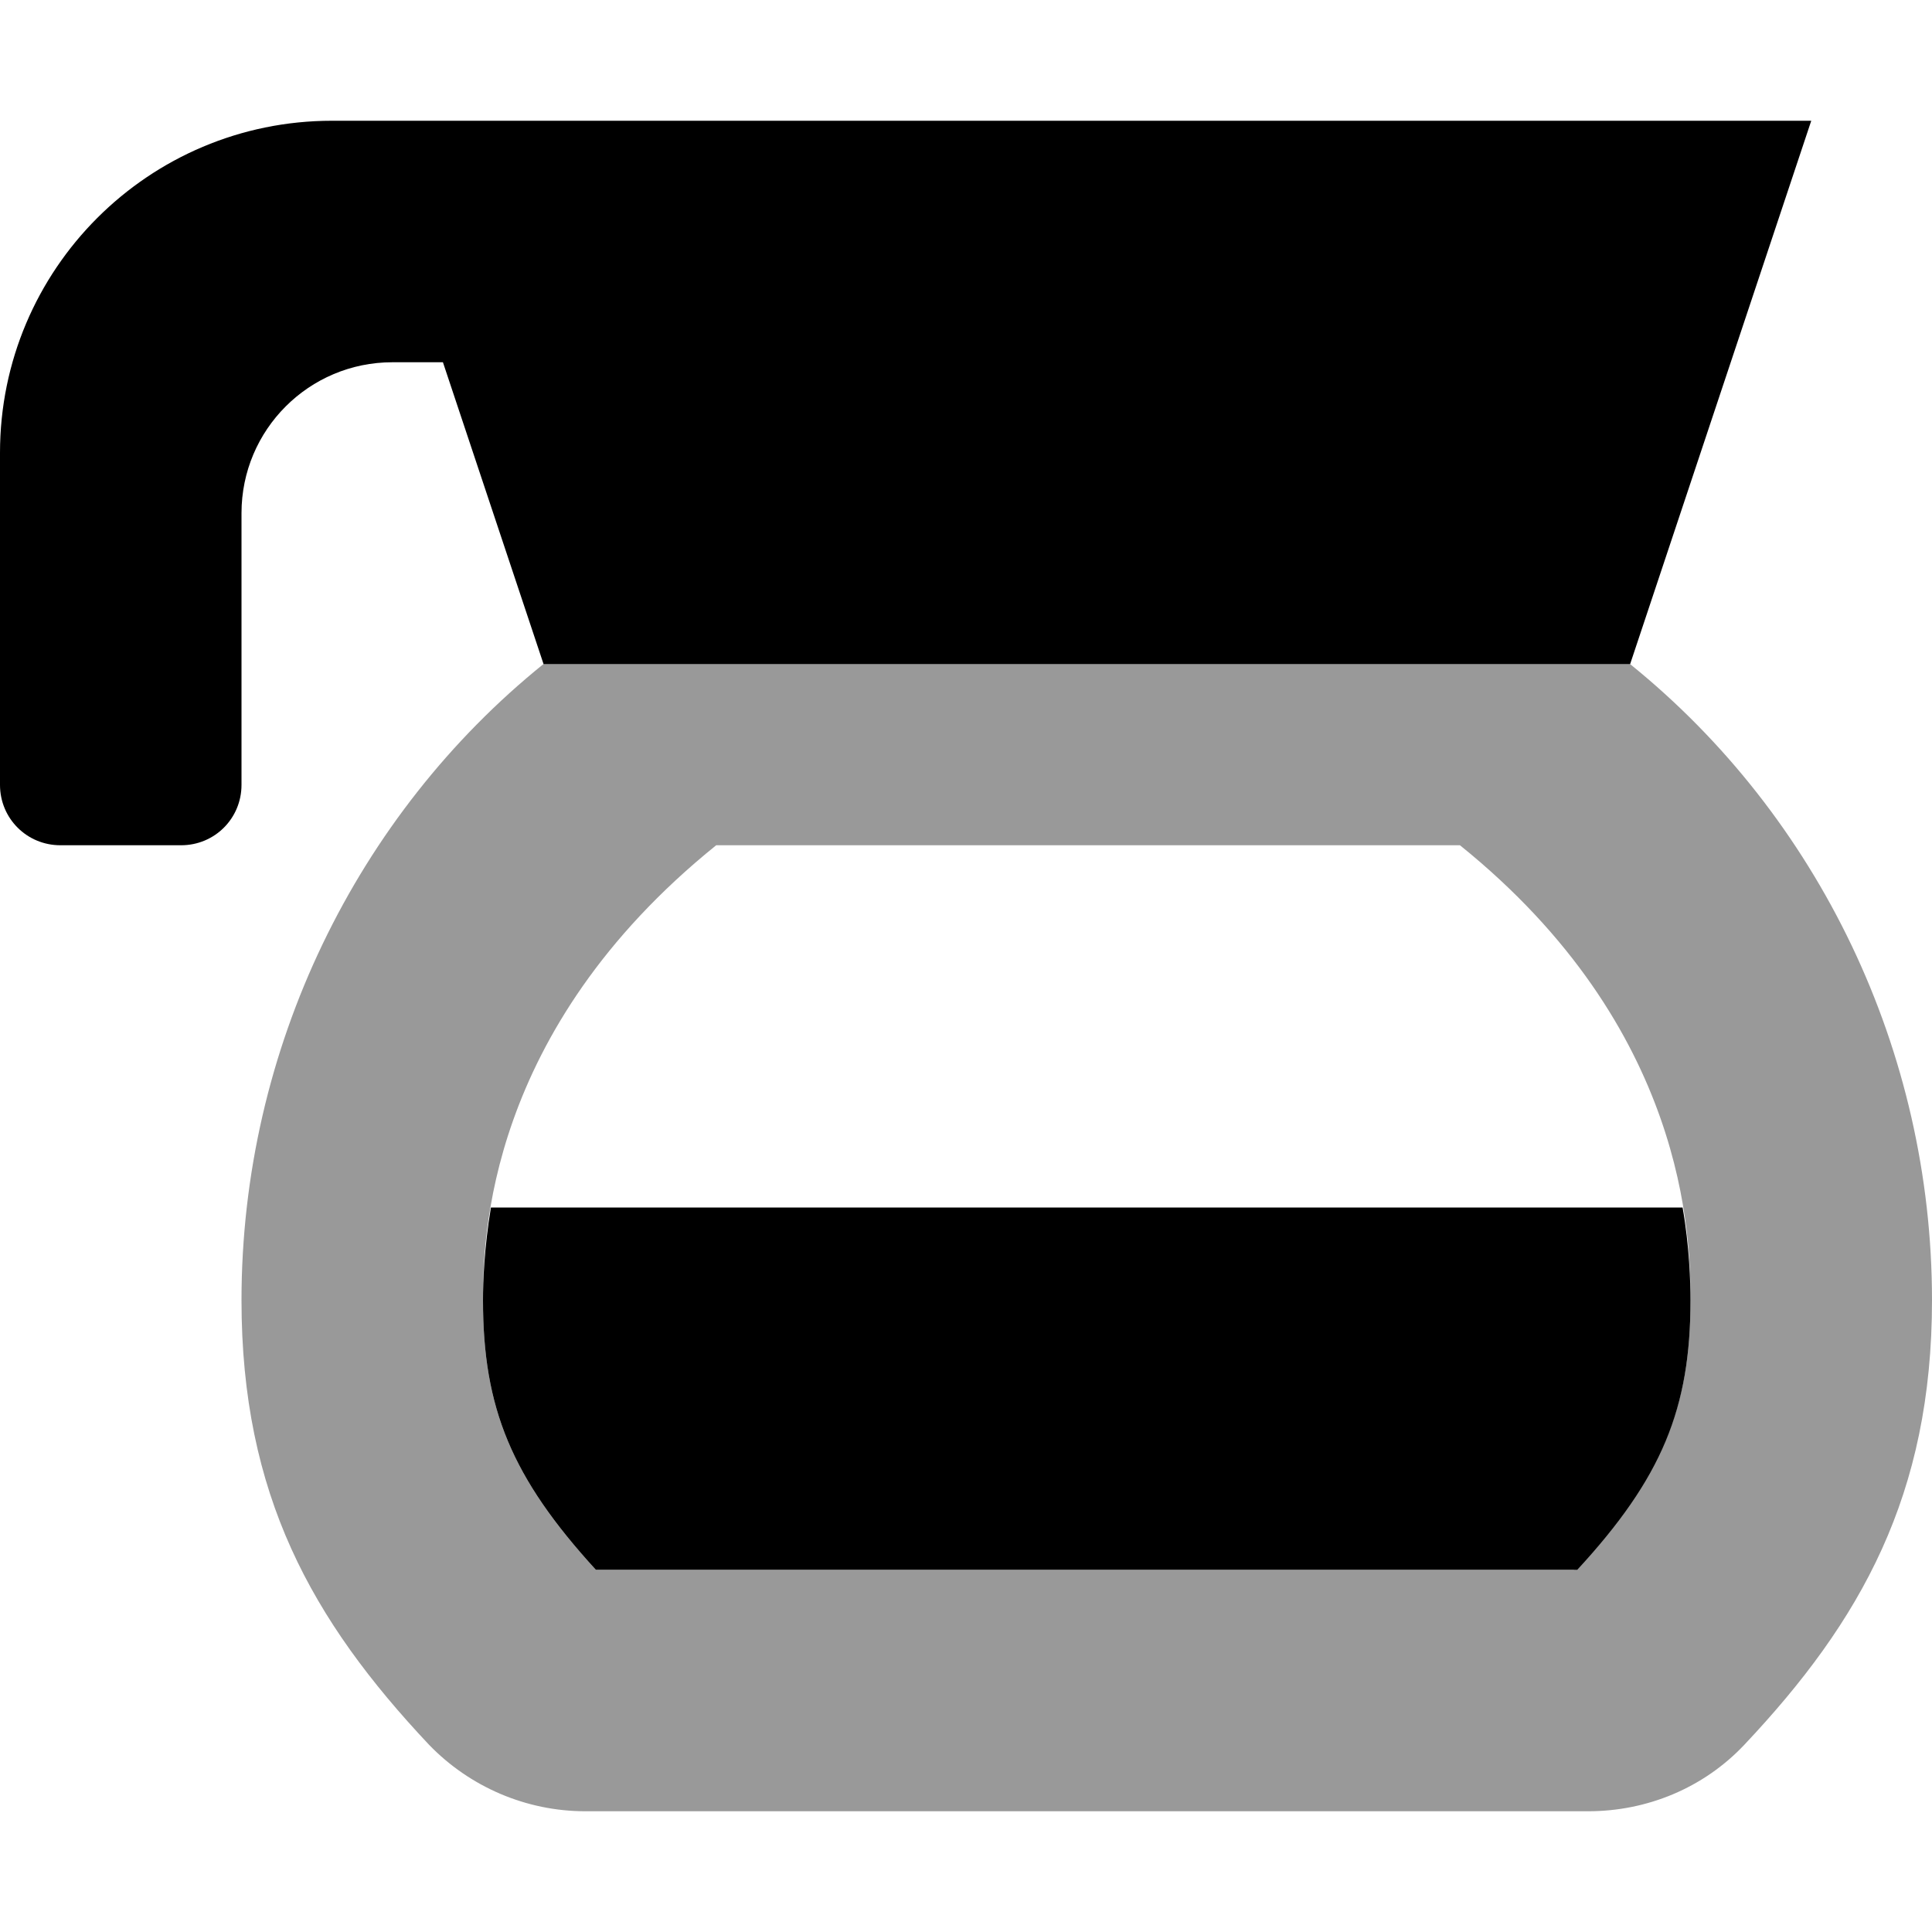 <svg xmlns="http://www.w3.org/2000/svg" viewBox="0 0 512 512"><!--! Font Awesome Pro 6.1.1 by @fontawesome - https://fontawesome.com License - https://fontawesome.com/license (Commercial License) Copyright 2022 Fonticons, Inc. --><defs><style>.fa-secondary{opacity:.4}</style></defs><path class="fa-primary" d="M130.1 320C128.3 330.9 128 339.8 128 344.6C128 373.2 135.6 391.6 157.9 416h260.1C440.4 391.7 448 373.3 448 344.6C448 339.9 447.7 330.1 445.9 320H130.1zM432 176L480 32H88C39.38 32 0 71.38 0 120V208C0 216.9 7.125 224 16 224h32C56.88 224 64 216.9 64 208V136C64 113.9 81.88 96 104 96h13.38l26.67 80H432z"/><path class="fa-secondary" d="M432 176h-288C94.67 215.8 64 277.8 64 344.6c0 51.5 18.62 84.74 49.62 117.7C124.5 473.6 139.5 480 155.1 480l265.8 0c15.62 0 30.57-6.192 41.32-17.57C493.2 429.6 512 396.1 512 344.6C512 278.4 481.9 216.3 432 176zM417.1 416H157.9C135.6 391.6 128 373.2 128 344.6C128 328.7 128.8 273.2 189.8 224h197.1C447.1 272.5 448 328.1 448 344.6C448 373.3 440.4 391.7 417.1 416z"/></svg>